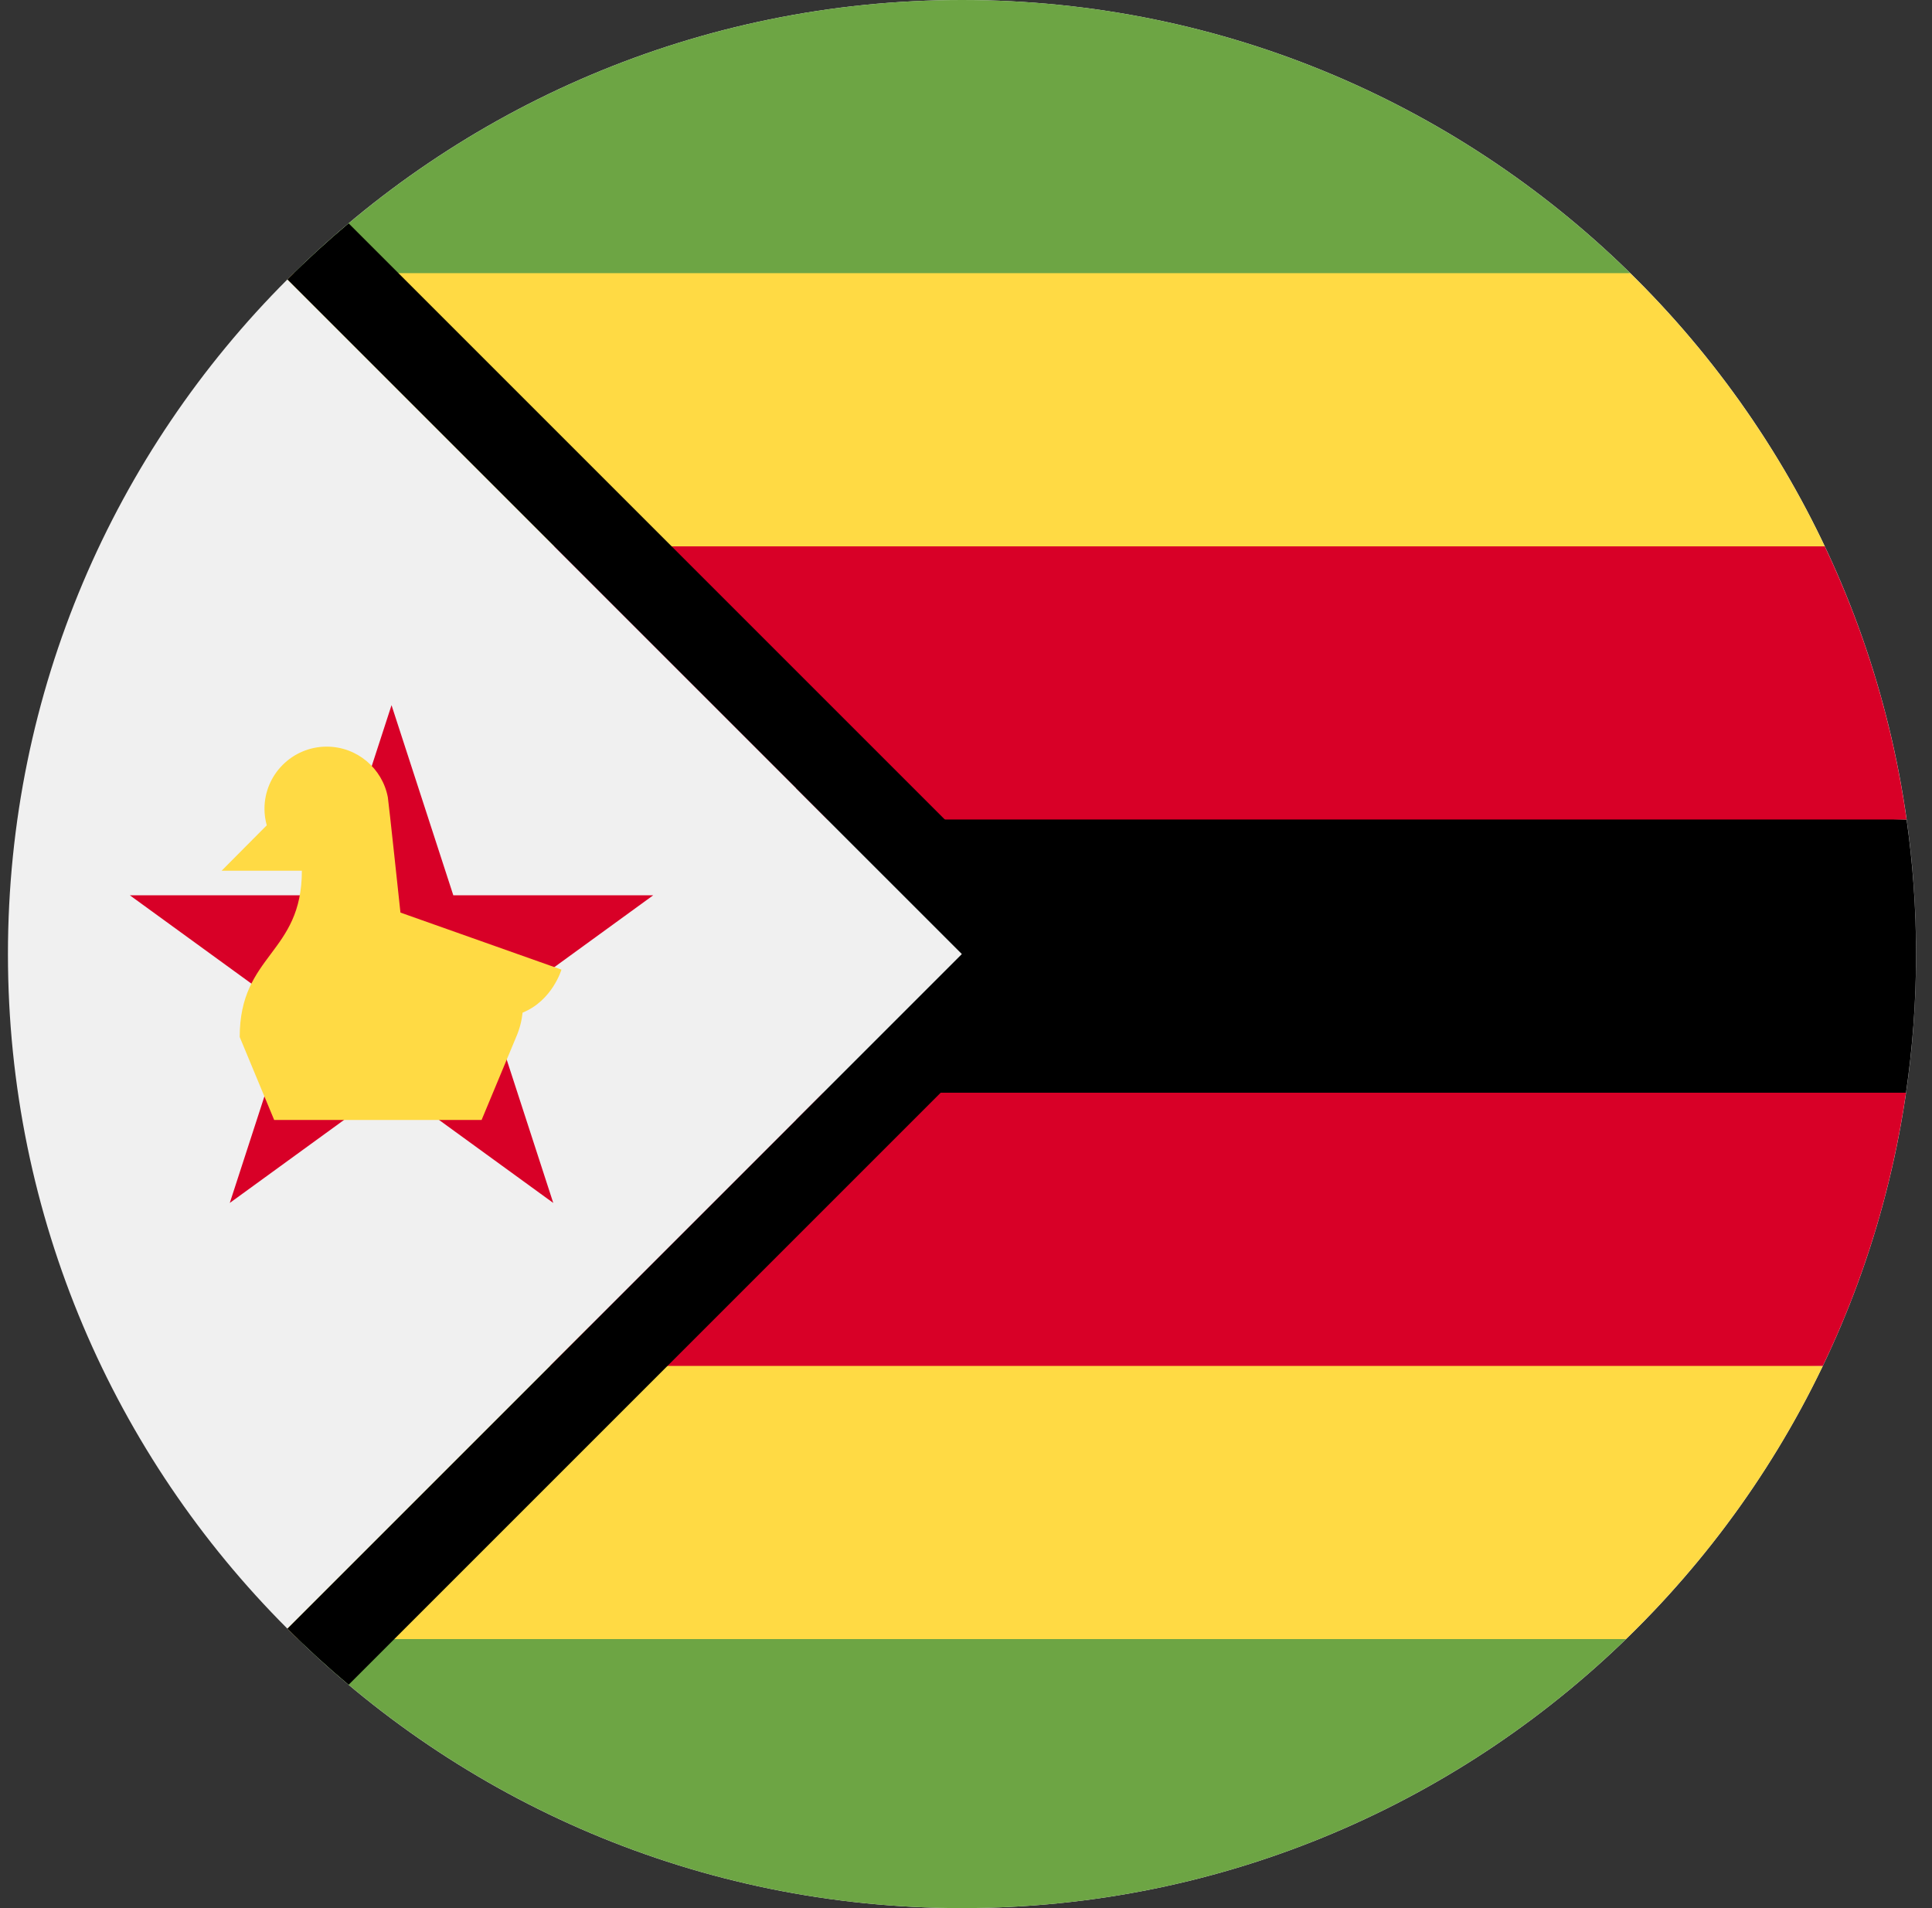 <?xml version="1.0" encoding="UTF-8"?>
<svg xmlns="http://www.w3.org/2000/svg" width="81" height="80" viewBox="0 0 81 80" fill="none">
  <rect x="0" y="0" width="81" height="80" fill="#333333" stroke="none"/>
  <g clip-path="url(#clip0_677_939)">
    <path d="M40.333 80C62.424 80 80.333 62.091 80.333 40C80.333 17.909 62.424 0 40.333 0C18.242 0 0.333 17.909 0.333 40C0.333 62.091 18.242 80 40.333 80Z" fill="#F0F0F0"></path>
    <path d="M76.504 22.907C74.472 18.614 71.698 14.742 68.348 11.453L40.332 8.696L12.317 11.453C12.227 11.541 12.14 11.631 12.052 11.719L23.239 22.907L40.332 23.429L76.504 22.907Z" fill="#FFDA44"></path>
    <path d="M12.052 68.281C12.199 68.428 12.346 68.576 12.495 68.721L40.333 71.304L68.17 68.721C71.555 65.439 74.362 61.567 76.423 57.267L24.68 55.652C20.229 60.104 15.094 65.239 12.052 68.281Z" fill="#FFDA44"></path>
    <path d="M79.935 34.36L33.376 33.044L40.333 40C38.272 42.06 35.196 45.136 33.376 46.957L79.91 45.814C80.187 43.916 80.332 41.975 80.332 40C80.332 38.085 80.195 36.203 79.935 34.36Z" fill="black"></path>
    <path d="M40.333 0C29.422 0 19.534 4.37 12.317 11.453H68.349C61.132 4.37 51.244 0 40.333 0Z" fill="#6DA544"></path>
    <path d="M34.693 34.36H79.935C79.364 30.317 78.19 26.468 76.504 22.907H23.239L34.693 34.36Z" fill="#D80027"></path>
    <path d="M23.065 57.267H76.423C78.128 53.709 79.321 49.859 79.911 45.814H34.519C30.083 50.249 26.324 54.008 23.065 57.267Z" fill="#D80027"></path>
    <path d="M40.333 80C51.154 80 60.97 75.701 68.171 68.721H12.496C19.697 75.701 29.512 80 40.333 80Z" fill="#6DA544"></path>
    <path d="M14.617 9.365C13.728 10.112 12.87 10.895 12.049 11.716L40.333 40L12.049 68.284C12.87 69.105 13.728 69.888 14.617 70.635L45.252 40L14.617 9.365Z" fill="black"></path>
    <path d="M16.415 29.565L19.005 37.536H27.387L20.606 42.463L23.196 50.435L16.415 45.508L9.634 50.435L12.224 42.463L5.443 37.536H13.825L16.415 29.565Z" fill="#D80027"></path>
    <path d="M23.539 40.652L16.789 38.261C16.789 38.261 16.29 33.582 16.26 33.424C16.031 32.217 14.971 31.304 13.697 31.304C12.257 31.304 11.088 32.472 11.088 33.913C11.088 34.152 11.123 34.382 11.184 34.602L9.291 36.507H12.656C12.656 40 10.05 40 10.05 43.478L11.495 46.957H20.191L21.64 43.478H21.64C21.785 43.145 21.873 42.8 21.91 42.456C23.159 41.951 23.539 40.652 23.539 40.652Z" fill="#FFDA44"></path>
  </g>
  <defs>
    <clipPath id="clip0_677_939">
      <rect width="80" height="80" fill="white" transform="translate(0.333)"></rect>
    </clipPath>
  </defs>
</svg>
